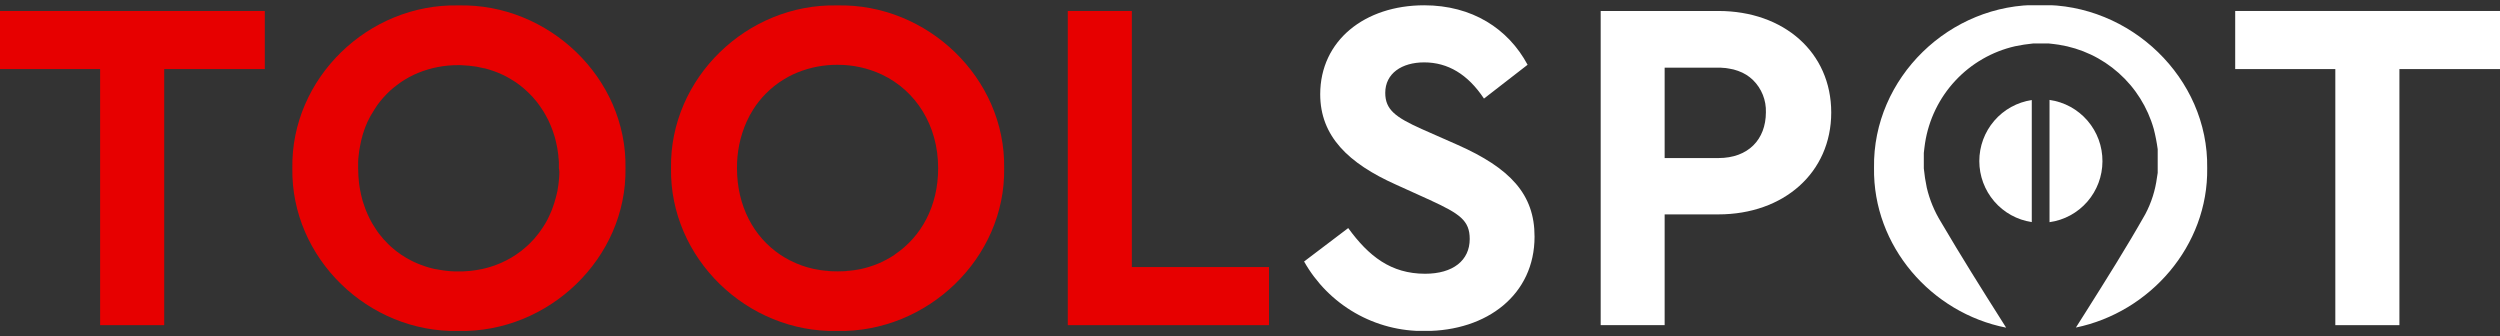 <?xml version="1.0" encoding="UTF-8"?>
<svg xmlns="http://www.w3.org/2000/svg" width="238" height="32" viewBox="0 0 238 32" fill="none">
  <rect x="0" y="0" width="238" height="32" fill="#333333" stroke="none"/>
  <g clip-path="url(#clip0_4_457)">
    <path d="M74.282 24.238C75.059 24.761 75.909 25.164 76.805 25.432C75.909 25.165 75.058 24.763 74.282 24.238Z" fill="#E70000"></path>
    <path d="M79.741 25.83C80.727 25.838 81.708 25.704 82.656 25.432C80.745 25.989 78.716 25.989 76.805 25.432C77.76 25.705 78.748 25.839 79.741 25.83Z" fill="#E70000"></path>
    <path d="M85.171 24.238C84.399 24.763 83.551 25.166 82.656 25.432C83.55 25.164 84.398 24.762 85.171 24.238Z" fill="#E70000"></path>
    <path d="M44.821 25.774C45.185 25.735 45.546 25.676 45.904 25.599C45.547 25.679 45.185 25.737 44.821 25.774Z" fill="#E70000"></path>
    <path d="M0 6.576H9.532V30.955H15.633V6.576H25.209V1.045H0V6.576Z" fill="#E70000"></path>
    <path d="M43.643 0.516C35.059 0.329 27.696 7.447 27.831 16.01C27.696 24.576 35.059 31.691 43.643 31.508C52.227 31.691 59.681 24.576 59.546 16.01C59.7 7.435 52.227 0.317 43.643 0.516ZM53.238 16.79C53.233 16.944 53.22 17.098 53.199 17.251C53.171 17.51 53.139 17.765 53.092 18.007C53.092 18.111 53.06 18.214 53.036 18.31C52.996 18.493 52.957 18.676 52.901 18.855C52.819 19.181 52.717 19.503 52.596 19.818C52.557 19.942 52.51 20.063 52.453 20.18C52.362 20.403 52.255 20.625 52.148 20.844C52.04 21.063 51.973 21.171 51.878 21.33L51.648 21.692C51.597 21.778 51.54 21.86 51.477 21.939C51.42 22.029 51.358 22.117 51.291 22.201C51.016 22.565 50.714 22.907 50.386 23.224C50.283 23.323 50.176 23.419 50.069 23.514C49.77 23.783 49.452 24.029 49.117 24.25C48.831 24.442 48.534 24.618 48.228 24.775C48.042 24.871 47.851 24.962 47.661 25.046L47.264 25.205L46.931 25.325L46.594 25.432L46.249 25.527L45.896 25.611C45.538 25.688 45.177 25.747 44.813 25.786C44.567 25.81 44.317 25.826 44.063 25.838H43.294C43.04 25.838 42.786 25.81 42.54 25.786C42.294 25.762 42.048 25.722 41.806 25.679L41.469 25.619C41.455 25.615 41.44 25.615 41.425 25.619L41.096 25.539C40.977 25.512 40.862 25.476 40.747 25.444C40.632 25.412 40.521 25.376 40.41 25.337L40.077 25.217L39.68 25.058C39.486 24.974 39.283 24.883 39.109 24.787C38.801 24.63 38.504 24.454 38.216 24.262C37.866 24.031 37.535 23.773 37.224 23.49L36.978 23.256C36.652 22.942 36.35 22.603 36.078 22.241C35.983 22.117 35.888 21.986 35.8 21.843C35.724 21.741 35.655 21.633 35.594 21.521C35.538 21.437 35.487 21.354 35.435 21.266C35.275 20.991 35.13 20.707 35.003 20.415C34.955 20.319 34.916 20.224 34.876 20.12C34.836 20.017 34.801 19.933 34.765 19.838C34.682 19.607 34.602 19.376 34.527 19.137C34.479 18.958 34.428 18.771 34.384 18.58C34.344 18.397 34.305 18.21 34.269 18.015C34.233 17.82 34.186 17.518 34.162 17.259C34.162 17.108 34.13 16.957 34.122 16.798C34.122 16.543 34.095 16.284 34.095 16.002C34.095 15.803 34.095 15.604 34.095 15.417C34.095 15.23 34.118 15.019 34.142 14.824C34.169 14.515 34.214 14.208 34.277 13.905C34.301 13.754 34.333 13.607 34.368 13.459C34.4 13.299 34.441 13.141 34.491 12.986C34.491 12.986 34.491 12.966 34.491 12.962C34.529 12.81 34.577 12.662 34.634 12.516C34.632 12.508 34.632 12.5 34.634 12.492C34.678 12.345 34.737 12.198 34.793 12.059C34.848 11.919 34.912 11.76 34.979 11.613C35.039 11.477 35.107 11.344 35.181 11.215C35.249 11.072 35.328 10.937 35.408 10.817C35.482 10.681 35.562 10.548 35.65 10.419C35.733 10.292 35.816 10.161 35.907 10.021C36.086 9.771 36.28 9.536 36.483 9.301C36.578 9.19 36.685 9.078 36.792 8.971C36.899 8.864 37.022 8.744 37.141 8.629L37.423 8.386C37.439 8.369 37.458 8.354 37.478 8.342C37.589 8.247 37.705 8.155 37.824 8.072C37.943 7.988 38.057 7.897 38.18 7.813C38.303 7.73 38.446 7.638 38.577 7.559C38.708 7.479 38.843 7.399 38.974 7.332C39.248 7.185 39.53 7.052 39.819 6.934C41.033 6.441 42.333 6.192 43.643 6.202C43.809 6.202 43.98 6.202 44.151 6.222C44.481 6.233 44.811 6.265 45.138 6.317C45.301 6.332 45.463 6.36 45.622 6.401C45.77 6.425 45.917 6.457 46.062 6.496H46.114C46.261 6.532 46.408 6.572 46.554 6.62C46.706 6.661 46.856 6.71 47.003 6.767C47.299 6.87 47.589 6.989 47.871 7.125C48.058 7.212 48.236 7.304 48.411 7.407C48.585 7.511 48.704 7.574 48.843 7.666C48.921 7.71 48.997 7.76 49.069 7.813C49.069 7.813 49.105 7.813 49.117 7.841L49.549 8.155C49.566 8.166 49.58 8.18 49.593 8.195C49.756 8.319 49.912 8.452 50.061 8.593C50.224 8.74 50.386 8.891 50.533 9.051C50.661 9.176 50.782 9.308 50.894 9.449C50.947 9.503 50.996 9.562 51.041 9.624L51.084 9.671C51.188 9.803 51.283 9.934 51.378 10.069C51.473 10.204 51.616 10.415 51.727 10.591C51.749 10.62 51.768 10.652 51.783 10.686C51.83 10.766 51.874 10.837 51.917 10.917C52.106 11.236 52.27 11.568 52.409 11.912C52.446 11.991 52.478 12.071 52.505 12.15C52.505 12.19 52.54 12.234 52.556 12.278C52.572 12.321 52.623 12.465 52.655 12.56C52.687 12.656 52.762 12.87 52.81 13.037C52.858 13.205 52.877 13.284 52.905 13.408C52.933 13.531 52.973 13.686 53 13.833C53.023 13.924 53.042 14.015 53.056 14.108C53.08 14.231 53.096 14.359 53.111 14.482C53.127 14.605 53.147 14.713 53.159 14.832C53.159 14.856 53.159 14.884 53.159 14.904C53.159 14.924 53.159 15.059 53.183 15.13C53.207 15.202 53.183 15.357 53.207 15.469C53.207 15.652 53.207 15.843 53.207 16.03C53.266 16.265 53.258 16.523 53.238 16.778V16.79Z" fill="#E70000"></path>
    <path d="M79.693 0.516C71.113 0.329 63.746 7.447 63.881 16.01C63.746 24.576 71.113 31.691 79.693 31.508C88.281 31.691 95.731 24.576 95.596 16.01C95.731 7.435 88.281 0.317 79.693 0.516ZM85.171 24.25C84.885 24.442 84.588 24.618 84.283 24.775C84.076 24.883 83.886 24.978 83.652 25.074C83.327 25.211 82.994 25.331 82.656 25.432C82.43 25.5 82.196 25.559 81.958 25.611C81.229 25.765 80.486 25.843 79.741 25.842C78.989 25.843 78.239 25.766 77.503 25.611C77.265 25.559 77.035 25.5 76.805 25.432C76.467 25.331 76.135 25.211 75.809 25.074C75.587 24.978 75.381 24.883 75.171 24.775C74.865 24.617 74.569 24.441 74.282 24.25C71.748 22.551 70.161 19.607 70.161 16.01C70.146 14.493 70.456 12.991 71.069 11.605C71.26 11.178 71.482 10.765 71.736 10.372C72.067 9.856 72.452 9.376 72.882 8.939C73.414 8.392 74.016 7.917 74.671 7.527C74.802 7.447 74.937 7.368 75.068 7.3C75.341 7.151 75.624 7.018 75.913 6.902C77.127 6.409 78.426 6.16 79.737 6.17C81.199 6.163 82.645 6.482 83.969 7.105C87.19 8.633 89.312 11.939 89.312 16.006C89.316 19.615 87.714 22.539 85.171 24.238V24.25Z" fill="#E70000"></path>
    <path d="M107.75 1.045H101.653V30.955H120.809V25.424H107.75V1.045Z" fill="#E70000"></path>
    <path d="M138.743 13.782L135.355 12.286C132.824 11.152 131.876 10.427 131.876 8.84C131.876 6.982 133.463 5.939 135.581 5.939C137.838 5.939 139.738 7.073 141.274 9.385L145.427 6.166C143.578 2.724 140.143 0.504 135.581 0.504C129.933 0.504 125.684 3.854 125.684 8.975C125.684 12.954 128.35 15.548 132.916 17.585L136.121 19.038C138.969 20.351 139.917 20.984 139.917 22.754C139.917 24.791 138.33 26.061 135.668 26.061C132.416 26.061 130.294 24.386 128.35 21.712L124.149 24.895C125.298 26.932 126.972 28.622 128.996 29.786C131.02 30.95 133.32 31.546 135.653 31.512C141.603 31.512 146.089 28.022 146.089 22.539C146.105 18.493 143.757 16.002 138.743 13.782Z" fill="white"></path>
    <path d="M163.591 1.045H152.385V30.955H158.474V20.41H163.583C169.815 20.41 174.333 16.431 174.333 10.71C174.333 4.988 169.823 1.045 163.591 1.045ZM163.591 15.047H158.474V6.44H163.583C163.75 6.438 163.917 6.446 164.083 6.464C164.214 6.464 164.34 6.484 164.479 6.508C164.534 6.513 164.589 6.523 164.642 6.536C164.776 6.554 164.908 6.58 165.039 6.615C165.323 6.69 165.601 6.79 165.868 6.914C165.999 6.978 166.114 7.045 166.241 7.117C166.473 7.262 166.69 7.431 166.887 7.622C167.293 8.021 167.612 8.501 167.823 9.031C168.034 9.56 168.133 10.128 168.113 10.698C168.105 13.28 166.435 15.047 163.591 15.047Z" fill="white"></path>
    <path d="M200.153 15.365C200.149 16.777 199.637 18.139 198.711 19.202C197.786 20.265 196.509 20.957 195.115 21.151V9.512C196.52 9.709 197.805 10.411 198.732 11.488C199.658 12.565 200.164 13.943 200.153 15.365Z" fill="white"></path>
    <path d="M210.125 15.998C210.236 23.407 204.679 29.726 197.626 31.182C197.935 30.696 198.245 30.215 198.546 29.73C200.49 26.646 202.434 23.566 204.231 20.391C204.81 19.301 205.187 18.114 205.345 16.889C205.365 16.742 205.389 16.599 205.413 16.456V14.204C205.325 13.552 205.2 12.906 205.036 12.27C204.451 10.211 203.291 8.362 201.692 6.943C200.094 5.524 198.124 4.593 196.015 4.26C195.698 4.209 195.377 4.177 195.063 4.141H193.536C192.964 4.197 192.396 4.285 191.834 4.403C189.652 4.902 187.668 6.045 186.14 7.687C184.613 9.328 183.611 11.392 183.266 13.611C183.215 13.925 183.187 14.243 183.147 14.562V16.034C183.207 16.649 183.301 17.26 183.429 17.864C183.7 19.021 184.157 20.125 184.781 21.135C186.678 24.366 188.665 27.533 190.664 30.684L190.985 31.194C183.869 29.797 178.292 23.439 178.407 15.97C178.272 7.408 185.634 0.289 194.222 0.476C202.807 0.317 210.26 7.435 210.125 15.998Z" fill="white"></path>
    <path d="M193.425 9.524V21.143C192.036 20.936 190.768 20.236 189.851 19.169C188.934 18.103 188.43 16.742 188.43 15.334C188.43 13.925 188.934 12.564 189.851 11.498C190.768 10.432 192.036 9.731 193.425 9.524Z" fill="white"></path>
    <path d="M212.791 1.045V6.576H222.323V30.955H228.424V6.576H238V1.045H212.791Z" fill="white"></path>
  </g>
  <defs>
    <clipPath id="clip0_4_457">
      <rect width="238" height="31" fill="white" transform="translate(0 0.5)"></rect>
    </clipPath>
  </defs>
</svg>
